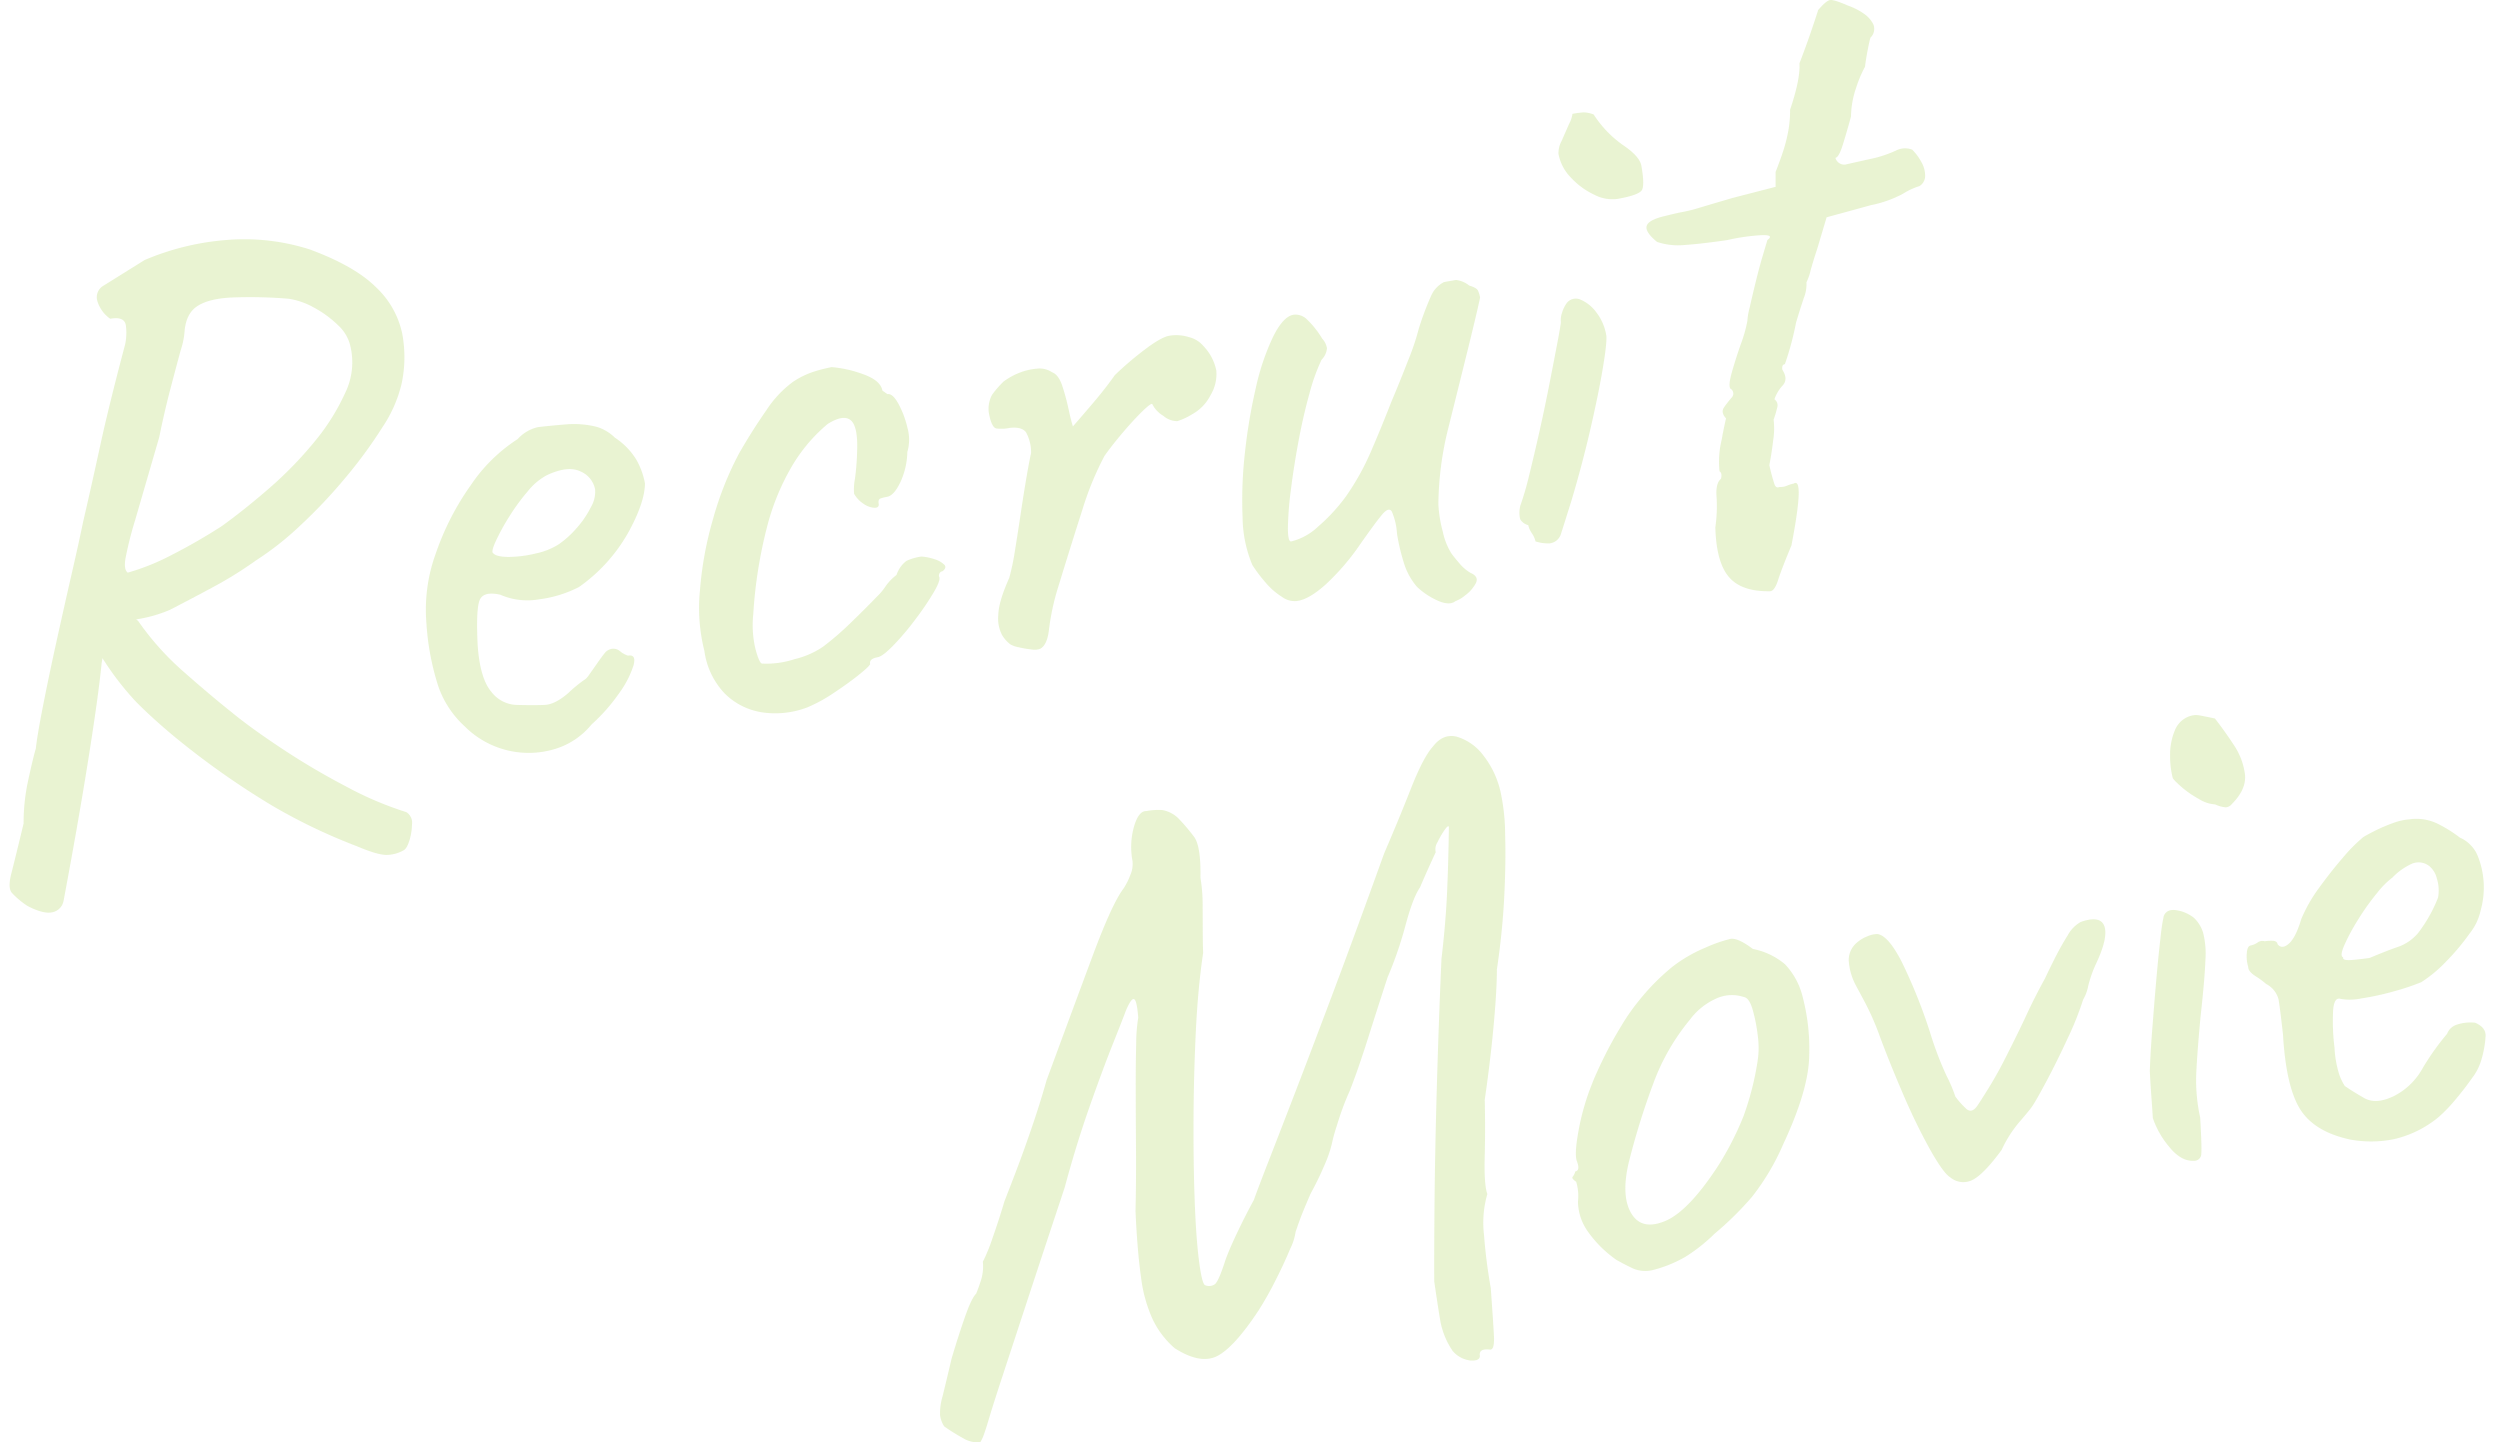 <svg xmlns="http://www.w3.org/2000/svg" xmlns:xlink="http://www.w3.org/1999/xlink" width="520" height="300" viewBox="0 0 520 300"><defs><clipPath id="a"><rect width="520" height="300" fill="#8fc41f"/></clipPath></defs><g opacity="0.2" clip-path="url(#a)"><path d="M11.228,187.413A2.939,2.939,0,0,1,9,189.812q-1.829.5-5.247-1.266a16.906,16.906,0,0,1-3.324-2.79q-.826-1.042-.067-4t2.55-10.393a40.629,40.629,0,0,1,.966-9.019q1-4.645,1.579-6.573.27-2.6,1.471-8.744T9.8,133.292q1.675-7.589,3.222-14.343T15.251,108.8q1.762-7.605,3.577-15.956t5.213-21.172a11.555,11.555,0,0,0,.142-3.855q-.256-1.962-3.267-1.432a6.926,6.926,0,0,1-2.653-3.638,2.758,2.758,0,0,1,1.257-3.232l8.557-5.339a54.248,54.248,0,0,1,16.895-4.161A44.782,44.782,0,0,1,62.4,51.961q9.379,3.457,13.813,7.876a18.46,18.46,0,0,1,5.428,9.535,26.5,26.5,0,0,1-.08,10.414,27.638,27.638,0,0,1-3.966,9.092,96.412,96.412,0,0,1-7.651,10.469,108.152,108.152,0,0,1-9.386,9.955,63.506,63.506,0,0,1-9.381,7.4,80.281,80.281,0,0,1-8.557,5.339q-4.5,2.435-9.36,4.932a28.454,28.454,0,0,1-6.607,1.895,18.424,18.424,0,0,1-5.972.32l-1.544,8.847q-.648,6.683-2.77,20.011t-5.137,29.367m70.684-10.441a7.452,7.452,0,0,1-3.215.932q-1.892.148-6.436-1.787a118.15,118.15,0,0,1-17.559-8.4,168.315,168.315,0,0,1-20.665-14.606q-4.5-3.766-7.727-7.032a60.365,60.365,0,0,1-7.247-9.489l-4.167-9.119,4.315-3.5,7.5,5.246a57.913,57.913,0,0,0,9.446,10.562q5.517,4.869,10.2,8.6,3.844,3.153,10.259,7.407a149.99,149.99,0,0,0,13.458,7.938,71.464,71.464,0,0,0,12.444,5.29,2.588,2.588,0,0,1,1.176,2.53,12.258,12.258,0,0,1-.573,3.477q-.534,1.641-1.209,1.946M24.577,119.2a47.981,47.981,0,0,0,9.209-3.72q5.193-2.646,10.282-5.916,4.7-3.38,9.849-7.847a79.584,79.584,0,0,0,9.36-9.585,45.215,45.215,0,0,0,6.5-10.267A14.535,14.535,0,0,0,70.9,72.176a8.426,8.426,0,0,0-2.616-4.466,21.987,21.987,0,0,0-5.034-3.674A15.377,15.377,0,0,0,58,62.223a97.26,97.26,0,0,0-12.1-.241q-4.7.282-6.978,1.867t-2.539,5.283a16.153,16.153,0,0,1-.793,3.788q-.888,3.261-2.143,8.042t-2.33,10.08q-3.3,11.347-5,17.21a73.67,73.67,0,0,0-2.038,8.114q-.336,2.248.5,2.831" transform="translate(2 -0.088)" fill="#8fc41f"/><path d="M121.127,150.8a15.749,15.749,0,0,1-7.937,5.23,18.811,18.811,0,0,1-18.473-4.775,20.316,20.316,0,0,1-5.475-8.25,53.27,53.27,0,0,1-2.5-13.152,34.263,34.263,0,0,1,1.977-14.67A55.613,55.613,0,0,1,95.99,101.04a33.852,33.852,0,0,1,9.73-9.559A8.1,8.1,0,0,1,109.943,89q1.876-.237,5.836-.572a19.478,19.478,0,0,1,6.394.516A9.19,9.19,0,0,1,125.95,91.2a14.407,14.407,0,0,1,4.466,4.6,15.683,15.683,0,0,1,1.776,4.888q-.022,4.019-3.555,10.387a34.611,34.611,0,0,1-10.174,11.188,25.134,25.134,0,0,1-8.317,2.559,14.067,14.067,0,0,1-8.024-.959q-3.619-.821-4.352,1.223t-.371,9.28q.477,6.85,2.8,9.633a6.881,6.881,0,0,0,5.424,2.785q3.667.087,5.753-.009t4.784-2.394a30.9,30.9,0,0,1,3.184-2.658,3.261,3.261,0,0,0,1.026-.911l1.824-2.6q1.02-1.452,1.621-2.2a2.389,2.389,0,0,1,1.485-.9,2.134,2.134,0,0,1,1.735.515,4.865,4.865,0,0,0,1.62.9q1.769-.311,1.172,1.983a19.97,19.97,0,0,1-2.92,5.714,37.48,37.48,0,0,1-5.779,6.582m-6.8-37.483a20.2,20.2,0,0,0,3.622-3.283,19.92,19.92,0,0,0,2.977-4.355,6.354,6.354,0,0,0,.9-3.715,5.086,5.086,0,0,0-3.038-3.753q-2.6-1.274-6.989.774a12.821,12.821,0,0,0-3.976,3.347,42.743,42.743,0,0,0-3.9,5.339,44.992,44.992,0,0,0-2.763,5.048c-.656,1.455-.848,2.278-.568,2.472q.688.8,3.246.8a24.368,24.368,0,0,0,5.628-.719,14.434,14.434,0,0,0,4.862-1.951" transform="translate(1.958 -0.156)" fill="#8fc41f"/><path d="M166.021,147.259a18.671,18.671,0,0,1-9.5,1.034,13.989,13.989,0,0,1-7.728-3.931,15.934,15.934,0,0,1-4.209-8.836,36.58,36.58,0,0,1-.932-12.518A73.951,73.951,0,0,1,146.4,108.02a67.4,67.4,0,0,1,5.374-13.535q2.793-4.871,5.712-9.034a22.584,22.584,0,0,1,5.535-5.9,17.437,17.437,0,0,1,4.461-2.154,32.085,32.085,0,0,1,3.585-.905,25.232,25.232,0,0,1,6.566,1.49q3.6,1.28,3.981,3.4l1.041.729q1.063-.187,2.267,1.973a19.9,19.9,0,0,1,1.9,5.048,9.055,9.055,0,0,1-.027,5.023,15.622,15.622,0,0,1-1.449,6.276q-1.336,2.793-2.752,3.039a9.874,9.874,0,0,0-1.313.322c-.4.135-.553.494-.449,1.083s-.181.883-.85.878a4.285,4.285,0,0,1-2.24-.791,6.16,6.16,0,0,1-2.017-2.108,11.381,11.381,0,0,1,.178-3.133,52.457,52.457,0,0,0,.449-5.735q.189-5.139-1.317-6.428t-4.8.755a33.879,33.879,0,0,0-7.2,8.382,48.945,48.945,0,0,0-5.337,12.71,95.648,95.648,0,0,0-2.948,18.489,21.469,21.469,0,0,0,.453,7.219q.8,2.965,1.359,3.045a18.727,18.727,0,0,0,6.78-.92,17.688,17.688,0,0,0,5.936-2.6,59.17,59.17,0,0,0,5.706-4.928q3.121-3.013,5.436-5.427a12.158,12.158,0,0,0,1.814-2.143,10.382,10.382,0,0,1,2.314-2.416,6.075,6.075,0,0,1,2.043-2.913,10.928,10.928,0,0,1,3.126-.916,10.777,10.777,0,0,1,2.846.594,4.8,4.8,0,0,1,1.933,1.12q.565.63-.4,1.348c-.473.083-.718.431-.73,1.04q.478.647-.991,3.185a58.569,58.569,0,0,1-3.836,5.692,57.352,57.352,0,0,1-4.608,5.465q-2.241,2.31-3.3,2.5-1.774.313-1.584,1.375.063.356-2.257,2.221t-5.347,3.861a31.935,31.935,0,0,1-5.414,2.961" transform="translate(1.93 -0.135)" fill="#8fc41f"/><path d="M214.452,135.074a3.384,3.384,0,0,1-1.8.136,20.931,20.931,0,0,1-2.636-.448,5.772,5.772,0,0,1-1.751-.6,6.952,6.952,0,0,1-1.7-1.89,7.4,7.4,0,0,1-.824-4.143q.048-2.834,2.279-7.791a49.676,49.676,0,0,0,1.189-5.682q.612-3.757,1.24-7.974t1.215-7.6q.588-3.387.9-4.72a8.769,8.769,0,0,0-1.033-4.288q-.856-1.217-3.365-.957a8.445,8.445,0,0,1-2.809.129q-1.039-.181-1.6-3.367a6.2,6.2,0,0,1,.719-3.685,21.575,21.575,0,0,1,2.356-2.7,14.257,14.257,0,0,1,3.414-1.878,12.9,12.9,0,0,1,3.6-.817,4.59,4.59,0,0,1,3.055.739q1.363.493,2.141,2.817a45.192,45.192,0,0,1,1.3,4.789q.526,2.463.923,3.668,1.52-1.725,4.17-4.838t4.544-5.819a66.875,66.875,0,0,1,6.03-5.167q3.537-2.718,5.311-3.034a8.82,8.82,0,0,1,4.069.287,5.73,5.73,0,0,1,3.079,1.921,10.228,10.228,0,0,1,2.621,5.012,8.5,8.5,0,0,1-1.194,5.137,9.314,9.314,0,0,1-3.778,3.949,14.37,14.37,0,0,1-3.122,1.462,4.426,4.426,0,0,1-2.939-1.125,5.734,5.734,0,0,1-2.24-2.342q-.094-.53-2.043,1.364t-4.217,4.574q-2.265,2.683-3.726,4.762a63.868,63.868,0,0,0-4.6,11.209q-2.243,6.964-5.255,16.8a50.174,50.174,0,0,0-1.683,8.051q-.342,3.254-1.84,4.064" transform="translate(1.901 -0.123)" fill="#8fc41f"/><path d="M300.867,125.132c-.745.615-1.869.634-3.371.046a15.568,15.568,0,0,1-4.643-3.014,14.057,14.057,0,0,1-2.5-4.3,42.1,42.1,0,0,1-1.661-6.823,13.378,13.378,0,0,0-1.077-4.554q-.631-.984-1.991.624t-4.571,6.187a48.955,48.955,0,0,1-7.2,8.383q-3.549,3.182-6.061,3.439a4.436,4.436,0,0,1-2.981-.843,14.663,14.663,0,0,1-3.34-2.879,30.907,30.907,0,0,1-2.86-3.784,26.392,26.392,0,0,1-2.031-9.951,87.5,87.5,0,0,1,.481-13.312,112.95,112.95,0,0,1,2.269-13.536,49.267,49.267,0,0,1,3.6-10.668q2.088-4.2,4.217-4.574a3.355,3.355,0,0,1,2.818.963,18.755,18.755,0,0,1,3.174,4,3.791,3.791,0,0,1,.995,2.014,3.879,3.879,0,0,1-1.131,2.389,40.153,40.153,0,0,0-2.508,7.01q-1.289,4.607-2.274,9.888t-1.59,10.132a69.121,69.121,0,0,0-.621,7.864q-.017,3.014.693,2.888a12.41,12.41,0,0,0,5.576-3.08,37.644,37.644,0,0,0,5.753-6.214,52.652,52.652,0,0,0,5.207-9.309q2.142-4.935,4.28-10.425,1.675-3.943,3.5-8.644a50.81,50.81,0,0,0,2.216-6.593,61.388,61.388,0,0,1,2.612-6.938,5.851,5.851,0,0,1,2.622-2.742l2.48-.437a5.194,5.194,0,0,1,2.762,1.156q1.543.461,1.829,1.047a5.684,5.684,0,0,1,.443,1.472q-.4,1.9-1.292,5.61t-1.324,5.433q-2.026,8.2-4.005,16.122a67.332,67.332,0,0,0-2.055,15.779,26.478,26.478,0,0,0,.927,5.768,13.936,13.936,0,0,0,1.8,4.517q.717.967,1.75,2.154a8.711,8.711,0,0,0,2.251,1.885q1.781.782,1.027,2.191a7.548,7.548,0,0,1-2.21,2.488,6.536,6.536,0,0,1-1.986,1.171" transform="translate(1.876 -0.103)" fill="#8fc41f"/><path d="M320.352,113.068a8.34,8.34,0,0,1-2.814-.417,4.922,4.922,0,0,0-.756-1.691,4.884,4.884,0,0,1-.755-1.692,2.632,2.632,0,0,1-1.683-1.254,5.832,5.832,0,0,1,.047-2.837,59.1,59.1,0,0,0,1.819-6.251q1.067-4.291,2.191-9.324t2.081-9.946q.957-4.91,1.621-8.4t.715-4.231a4.24,4.24,0,0,1,.219-1.865,6.834,6.834,0,0,1,.928-1.987,2.378,2.378,0,0,1,2.966-.795,7.969,7.969,0,0,1,3.308,2.7,10.551,10.551,0,0,1,2.01,4.664q.219,1.24-.662,6.594T329,89.1q-1.7,7.418-4,15.118-1.751,5.6-2.226,7.052a2.778,2.778,0,0,1-2.424,1.8m14.205-71.652a8.072,8.072,0,0,1-4.815-.885A15.762,15.762,0,0,1,324.918,37a9.55,9.55,0,0,1-2.6-4.924,5.176,5.176,0,0,1,.625-2.663q.783-1.78,1.564-3.561a6.423,6.423,0,0,0,.72-2.133,21.584,21.584,0,0,1,2.23-.3,5.851,5.851,0,0,1,2.179.437,22.989,22.989,0,0,0,6.153,6.4q3.423,2.318,3.767,4.263.687,3.895.151,4.991t-5.145,1.909" transform="translate(1.848 -0.041)" fill="#8fc41f"/><path d="M366.441,122.975q-6,.142-8.65-2.947t-2.834-10.358a30.55,30.55,0,0,0,.251-6.339q-.217-2.787.9-3.715.345-1.154-.281-1.592a19.276,19.276,0,0,1,.47-6.651q.166-1.125.877-4.351-1.139-1.256-.406-2.3a25.177,25.177,0,0,1,1.563-2.008,1.177,1.177,0,0,0-.24-1.874q-.481-.642.308-3.429t1.882-5.9a28.207,28.207,0,0,0,1.345-4.8,12.656,12.656,0,0,1,.448-2.633q.511-2.279,1.252-5.329T364.81,53.2q.744-2.5.974-3.272,1.613-1.2-1.635-.989a43.022,43.022,0,0,0-6.764,1.008q-5.526.794-8.865,1.013a13.735,13.735,0,0,1-5.685-.64q-2.564-2.1-2.147-3.363t3.93-2.059c1.513-.386,2.716-.662,3.6-.818a31.935,31.935,0,0,0,3.5-.888q2.166-.657,6.858-2.029l8.912-2.3v-3.1q1.011-2.548,1.657-4.58a32.053,32.053,0,0,0,1.012-4.1,23.6,23.6,0,0,0,.345-4.257q2.157-6.4,1.95-9.648,1.5-3.913,2.58-7.114t1.309-3.971Q378,.154,378.8.014t3.769,1.162A13.063,13.063,0,0,1,385.781,2.8a5.921,5.921,0,0,1,2.047,2.285,2.536,2.536,0,0,1-.61,2.754q-.232.771-.611,2.752t-.516,3.284a25.132,25.132,0,0,0-1.867,4.434,19.04,19.04,0,0,0-1.052,5.932q-.889,3.261-1.705,5.865t-1.527,2.732a1.891,1.891,0,0,0,2.423,1.307q1.754-.4,5.8-1.295a25.488,25.488,0,0,0,4.555-1.624,4.121,4.121,0,0,1,3.178-.1,10.779,10.779,0,0,1,1.917,2.581,5.742,5.742,0,0,1,.782,2.874,2.468,2.468,0,0,1-1.178,2.122,14.638,14.638,0,0,0-3.459,1.613,24.008,24.008,0,0,1-6.619,2.352L378.1,45.2l-1.949,6.546q-.835,2.522-1.392,4.534a11,11,0,0,1-.85,2.43,7.848,7.848,0,0,1-.59,3.389q-.78,2.325-1.58,5.021a61.747,61.747,0,0,1-2.314,8.618q-.711.126-.522,1.187,1.259,1.968.031,3.279a8,8,0,0,0-1.688,2.851,1.521,1.521,0,0,1,.578,1.723,21.3,21.3,0,0,1-.746,2.5,15.7,15.7,0,0,1-.078,4.21q-.33,2.794-.81,5.252a38.016,38.016,0,0,0,1.073,4.008q.33.856,1.01.551a3.639,3.639,0,0,0,1.6-.281,6.037,6.037,0,0,1,1.385-.427q2.292-1.5-.471,12.855-2.055,4.92-2.758,7.145t-1.589,2.378" transform="translate(1.835 0)" fill="#8fc41f"/><path d="M305.908,282.28c.006.73-.637,1.053-1.929.978a5.686,5.686,0,0,1-3.73-1.988,16.285,16.285,0,0,1-2.512-5.944q-.5-2.828-1.321-8.525-.03-6.38.065-16.706t.462-23.253q.363-12.927.973-27.083.877-7.449,1.158-13.614t.388-13.843c-.063-.354-.363-.147-.9.614a17.82,17.82,0,0,0-1.469,2.54,2.648,2.648,0,0,0-.365,2.071q-1.858,3.98-3.273,7.327-1.462,2.084-3,7.827a80.925,80.925,0,0,1-3.743,10.877q-1.9,5.808-4.009,12.474T278.828,227.2a53.69,53.69,0,0,0-2.252,5.871q-1.063,3.293-1.261,4.237a25.085,25.085,0,0,1-1.653,5.127,66.085,66.085,0,0,1-2.945,6.082q-.783,1.78-1.549,3.649t-1.6,4.386a11.518,11.518,0,0,1-1.12,3.482q-1.217,2.951-3.043,6.557a71.486,71.486,0,0,1-3.549,6.282q-5.048,7.639-8.564,9.444t-8.874-1.63a18.488,18.488,0,0,1-4.507-5.867,29.56,29.56,0,0,1-2.48-8.868q-.778-5.426-1.149-13.756.145-6.409.1-12.88t-.057-12.214q-.012-5.745.1-9.779a32.815,32.815,0,0,1,.423-5.366q-.271-3.6-.866-3.861t-1.75,2.5q-.492,1.366-2.643,6.76T224.7,230.533q-2.736,7.78-5.166,16.782-4.892,14.729-8.038,24.314t-4.99,15.2q-1.843,5.618-2.643,8.31t-1.178,3.674a7.106,7.106,0,0,1-.667,1.4,5.424,5.424,0,0,1-3.512-.751,40.132,40.132,0,0,1-4-2.488,5.331,5.331,0,0,1-.881-2.4,12.273,12.273,0,0,1,.512-3.83q.642-2.577,1.892-7.906,1.489-5,2.832-8.8t2.278-4.69q.634-1.569,1.094-3.112a9.54,9.54,0,0,0,.292-3.518A35.068,35.068,0,0,0,204.5,257.9q1.282-3.6,2.545-7.837,1.009-2.547,2.57-6.656t3.242-9.054q1.682-4.95,2.915-9.363,5.679-15.409,9.648-26.056t6.334-13.8a13.665,13.665,0,0,0,1.422-2.8,5.7,5.7,0,0,0,.476-3,15.588,15.588,0,0,1,.3-7.079q.957-3.357,2.616-3.288a13.49,13.49,0,0,1,3.252-.208,6.345,6.345,0,0,1,3.417,1.77,40.338,40.338,0,0,1,3.231,3.81q1.436,1.936,1.321,8.525a33.873,33.873,0,0,1,.454,5.667q.015,3.194.025,5.836t.083,4.09q-1.087,7.307-1.519,16.232t-.482,17.965q-.048,9.04.217,16.747t.858,12.621q.594,4.916,1.25,5.527a2.048,2.048,0,0,0,2.157-.2q.79-.686,2.2-5.131.862-2.342,2.533-5.829t3.325-6.515q.979-2.724,3.118-8.211t5.458-14.1q3.318-8.611,7.981-21.02T286,177.774q2.979-6.909,5.567-13.478t4.577-8.743q2.072-2.734,4.935-2.055a10.713,10.713,0,0,1,5.522,3.863,19.127,19.127,0,0,1,3.777,8.458,42.529,42.529,0,0,1,.786,8.071q.171,5.627-.189,12.9t-1.528,15.139q0,3.1-.356,7.816t-.93,9.743q-.576,5.028-1.241,9.523.141,6-.007,11.861t.547,7.749a21.583,21.583,0,0,0-.69,8.515q.406,5.4,1.405,11.063.508,7.029.656,9.92t-.772,2.873q-2.43-.3-2.147,1.29" transform="translate(1.906 -0.271)" fill="#8fc41f"/><path d="M341.863,264.54a6.57,6.57,0,0,1-3.787-.245q-1.486-.65-3.715-1.9a24.337,24.337,0,0,1-5.987-5.97,11.01,11.01,0,0,1-2-6.126,10.317,10.317,0,0,0-.364-4.132q-1.044-.726-.735-1.056a2.806,2.806,0,0,0,.537-1.1c.71-.125.83-.813.366-2.07q-.607-1.352.324-6.443a49.869,49.869,0,0,1,2.836-9.806q.751-1.954,2.362-5.251t3.664-6.666a44.107,44.107,0,0,1,3.868-5.515,46.52,46.52,0,0,1,6.827-6.859,30.213,30.213,0,0,1,6.8-3.934,29.9,29.9,0,0,1,5.248-1.836q1.5-.265,4.663,2.1a14.646,14.646,0,0,1,6.686,3.2,15.022,15.022,0,0,1,3.672,6.834,42.627,42.627,0,0,1,1.343,12.262q-.126,7.048-5.432,18.381a49.024,49.024,0,0,1-6.479,10.9,66.824,66.824,0,0,1-7.781,7.664,35.39,35.39,0,0,1-6.092,4.813,26.614,26.614,0,0,1-6.823,2.752m13.7-21.752a63.314,63.314,0,0,0,5.227-10.226,59.729,59.729,0,0,0,2.968-11.652,17.874,17.874,0,0,0,.027-5.021,34.412,34.412,0,0,0-1.057-5.47q-.718-2.516-1.844-2.686a7.871,7.871,0,0,0-5.278.109,13.861,13.861,0,0,0-5.947,4.6,45.212,45.212,0,0,0-7.552,13.1,151.9,151.9,0,0,0-5.239,16.887q-1.534,6.84.645,10.378t7.024,1.5q4.847-2.039,11.029-11.522" transform="translate(1.842 -0.346)" fill="#8fc41f"/><path d="M403.848,245.229q-1.43-.843-4.226-5.824a125.226,125.226,0,0,1-5.745-11.852q-2.952-6.868-5.074-12.7a56.97,56.97,0,0,0-2.569-5.751q-1.235-2.336-2.048-3.836a12.739,12.739,0,0,1-1.468-5.215,4.775,4.775,0,0,1,1.887-3.8,7.025,7.025,0,0,1,2.074-1.187,5.037,5.037,0,0,1,2.022-.447q2.25.335,5.039,5.773a110.012,110.012,0,0,1,5.859,14.567,70.936,70.936,0,0,0,3.428,9.066,31.076,31.076,0,0,1,1.875,4.413,18.911,18.911,0,0,0,2.168,2.447q1.207,1.156,2.376-.509.582-.83,2.361-3.7t3.4-6.072q2.847-5.608,4.5-9.186t3.863-7.614q.925-1.984,2.147-4.391t2.575-4.559A6.878,6.878,0,0,1,431,192.1q4.128-1.454,4.919.958t-1.877,7.993a25.36,25.36,0,0,0-1.511,4.372,8.685,8.685,0,0,1-1.053,2.831,62.947,62.947,0,0,1-3.164,7.946q-2.247,4.871-4.441,8.993t-3.069,5.375q-.586.834-2.633,3.2a25.2,25.2,0,0,0-3.643,5.751q-3.532,4.821-5.857,6.14a4.226,4.226,0,0,1-4.826-.428" transform="translate(1.814 -0.338)" fill="#8fc41f"/><path d="M454.514,241.711q-2.72.115-5.19-3.01A18.558,18.558,0,0,1,446,232.811q-.075-1.445-.276-4.149t-.348-5.594q.112-3.484.5-8.572t.836-10.273q.454-5.187.892-8.915a40.305,40.305,0,0,1,.669-4.5q.634-1.569,2.71-1.206a7.74,7.74,0,0,1,3.564,1.56,7.219,7.219,0,0,1,1.922,3.129,18.04,18.04,0,0,1,.468,5.756q-.141,3.856-.986,11.486-.7,7.424-.909,11.928a35.925,35.925,0,0,0,.811,9.254q.354,6.144.234,7.531a1.463,1.463,0,0,1-1.568,1.462m7.91-74.192a1.826,1.826,0,0,1-1.251.676,6.486,6.486,0,0,1-2.209-.614,7.139,7.139,0,0,1-3.4-1.135,20.526,20.526,0,0,1-3.752-2.623q-1.625-1.446-1.687-1.8a18.177,18.177,0,0,1-.532-4.559,13.021,13.021,0,0,1,.987-5.282,5.056,5.056,0,0,1,3.652-3.107,4.053,4.053,0,0,1,1.271-.042q.564.085,3.408.677,1.885,2.406,3.881,5.429a14.194,14.194,0,0,1,2.366,6.152q.369,3.128-2.737,6.229" transform="translate(1.784 -0.263)" fill="#8fc41f"/><path d="M486.988,237.309q-7.408-1.611-10.337-6.3t-3.562-15.52q-.615-5.545-.927-7.317a5.022,5.022,0,0,0-2.574-3.2,17.42,17.42,0,0,0-2.2-1.618q-1.547-1-1.527-1.921a7.454,7.454,0,0,1-.306-2.774q.087-1.565.8-1.692a3.765,3.765,0,0,0,1.442-.618,1.719,1.719,0,0,1,1.506-.266,8.521,8.521,0,0,1,1.626-.1c.61.015.96.259,1.042.728q.924,1.117,2.35-.14t2.57-5.1a31.024,31.024,0,0,1,3.7-6.489q2.424-3.344,4.926-6.251a34.143,34.143,0,0,1,4.263-4.308q.822-.508,2.5-1.353a33.788,33.788,0,0,1,3.652-1.555,12.263,12.263,0,0,1,3.425-.786,10.162,10.162,0,0,1,5.715.819,27.815,27.815,0,0,1,4.821,2.983,7.057,7.057,0,0,1,3.672,3.731,17.587,17.587,0,0,1,.64,11.382,11.5,11.5,0,0,1-2.262,4.778,46.982,46.982,0,0,1-4.827,5.776,28.421,28.421,0,0,1-5.252,4.392,48.9,48.9,0,0,1-5.78,1.93,54.011,54.011,0,0,1-6.686,1.451,11.622,11.622,0,0,1-4.273.113q-1.366-.485-1.605,2.29a43.773,43.773,0,0,0,.281,7.8,22.045,22.045,0,0,0,1,5.662,10.934,10.934,0,0,0,1.145,2.352q1.456,1.024,4,2.489t6.4-.488a14.136,14.136,0,0,0,5.831-5.771,53.2,53.2,0,0,1,5.051-7.092,3.177,3.177,0,0,1,2.126-1.926,8.78,8.78,0,0,1,3.68-.374q2.165.9,2.2,2.623a21.309,21.309,0,0,1-.971,5.37,11.293,11.293,0,0,1-1.845,3.519q-1.531,2.185-3.418,4.432a32.673,32.673,0,0,1-3.471,3.623,22.5,22.5,0,0,1-9.407,4.667,24.068,24.068,0,0,1-9.125.056m4.112-37.762q3.741-1.569,5.982-2.331a9.533,9.533,0,0,0,4.07-2.815,30,30,0,0,0,4.176-7.394,8.2,8.2,0,0,0-.244-3.971,4.8,4.8,0,0,0-1.443-2.483,3.578,3.578,0,0,0-4.013-.479,13.189,13.189,0,0,0-3.8,2.768,17.145,17.145,0,0,0-3.18,3.2,50.025,50.025,0,0,0-3.882,5.427,43.027,43.027,0,0,0-2.894,5.346q-1.045,2.373-.271,2.6-.232.773,2.193.526t3.309-.4" transform="translate(1.774 -0.302)" fill="#8fc41f"/></g></svg>